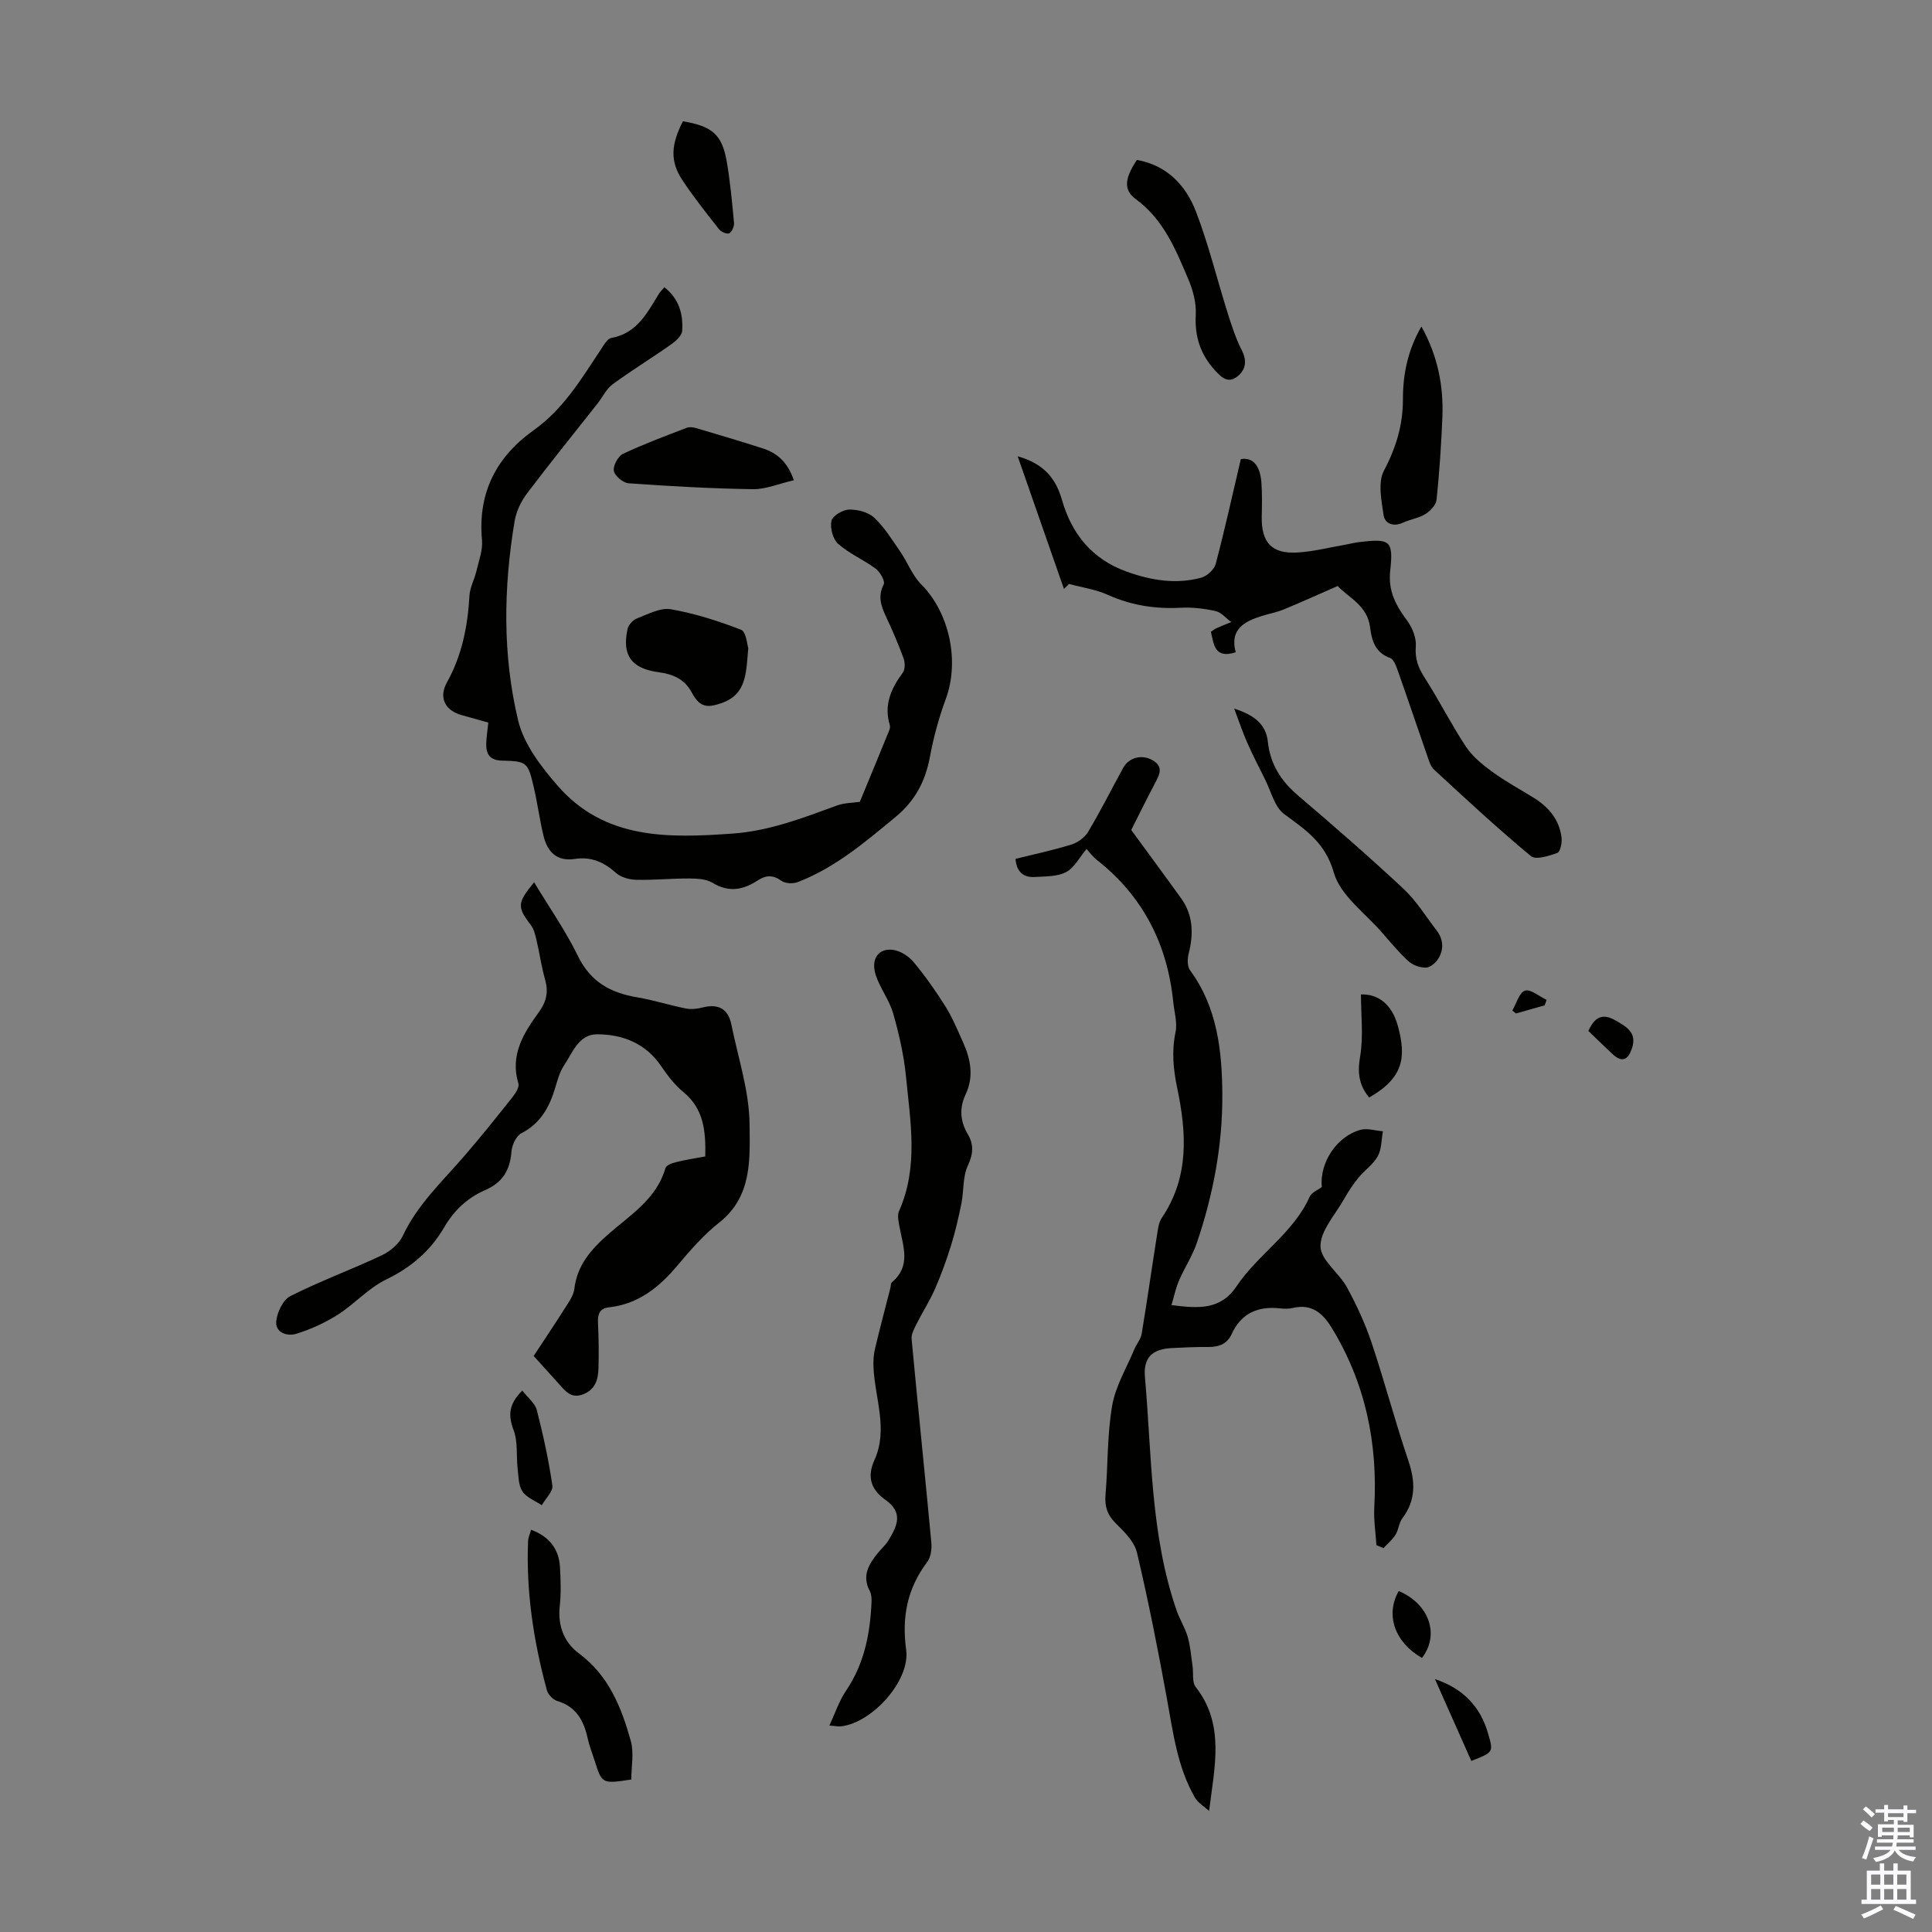 <svg enable-background="new 0 0 400 400" viewBox="0 0 400 400" xmlns="http://www.w3.org/2000/svg"><rect x="0" y="0" width="400" height="400" fill="#808080" stroke="none"/><g fill="#010100"><path d="m284.97 319.91c-.16-2.61-.58-5.23-.44-7.82.75-13.31-1.84-25.8-8.85-37.24-1.8-2.93-4.11-4.97-7.95-4.06-.85.2-1.8.2-2.68.1-4.57-.51-8.06.96-10.05 5.32-.97 2.12-2.74 2.7-4.94 2.67-2.46-.03-4.92.1-7.39.22-4.12.19-5.98 1.96-5.62 6.03 1.43 16.21 1.13 32.66 6.56 48.32.65 1.87 1.76 3.59 2.3 5.47.56 1.95.7 4.03 1 6.05.21 1.45-.14 3.31.64 4.3 6.09 7.76 3.91 16.5 2.78 25.67-.99-.91-2.29-1.65-2.93-2.76-3.65-6.34-4.52-13.48-5.81-20.53-1.84-10.11-3.83-20.2-6.19-30.19-.53-2.26-2.62-4.33-4.4-6.08-1.78-1.76-2.31-3.55-2.11-5.95.51-6.13.33-12.37 1.37-18.4.69-4.03 2.97-7.78 4.58-11.65.46-1.1 1.34-2.1 1.53-3.22 1.12-6.73 2.07-13.48 3.14-20.22.21-1.3.34-2.77 1.04-3.81 5.7-8.43 5.12-17.61 3.18-26.86-.82-3.9-1.17-7.61-.35-11.56.41-1.97-.26-4.17-.47-6.26-1.22-11.99-6.27-21.91-15.83-29.42-.86-.68-1.52-1.61-2.12-2.26-1.47 1.74-2.53 3.89-4.24 4.79-1.84.96-4.29.88-6.5 1.01-2.37.14-3.76-1.1-3.97-3.75 3.87-.97 7.8-1.79 11.61-2.98 1.31-.41 2.75-1.47 3.44-2.64 2.57-4.32 4.84-8.82 7.25-13.24 1.19-2.18 3.95-2.86 6.19-1.5 2.16 1.31 1.33 2.92.44 4.6-1.82 3.45-3.54 6.96-4.97 9.78 3.63 4.96 6.98 9.5 10.28 14.07 2.56 3.54 2.65 7.42 1.61 11.52-.27 1.07-.31 2.63.27 3.43 5.69 7.74 6.65 16.77 6.7 25.82.05 10.45-1.9 20.71-5.27 30.62-.92 2.72-2.56 5.19-3.71 7.85-.66 1.52-.99 3.18-1.55 5.06 5.61.7 10.15 1.05 13.46-3.88 4.46-6.66 11.79-11.01 15.18-18.61.38-.84 1.62-1.3 2.48-1.96-.48-5.01 3.07-10.5 8.02-11.84 1.42-.38 3.09.18 4.64.3-.33 1.75-.26 3.71-1.08 5.18-.95 1.71-2.76 2.91-4.02 4.47-1.12 1.38-2.11 2.9-2.99 4.45-1.81 3.21-4.87 6.5-4.84 9.73.03 2.83 3.85 5.48 5.49 8.49 2 3.67 3.78 7.53 5.11 11.5 2.69 8.04 4.85 16.26 7.57 24.3 1.48 4.36 1.64 8.23-1.24 12.04-.7.93-.75 2.34-1.38 3.35-.65 1.04-1.65 1.87-2.5 2.79-.47-.2-.97-.41-1.47-.61z"/><path d="m101.1 149.6c-2.06-.57-3.76-1.06-5.47-1.53-3.46-.94-4.87-3.6-3.09-6.8 3.13-5.63 4.3-11.65 4.66-17.97.1-1.7 1.03-3.34 1.43-5.05.5-2.14 1.36-4.37 1.16-6.48-.9-9.79 3.01-17.24 10.78-22.76 6.12-4.36 9.81-10.6 13.83-16.64.6-.91 1.32-2.25 2.16-2.4 5.35-.95 7.44-5.22 9.89-9.19.28-.45.69-.82 1.11-1.3 3.06 2.4 3.9 5.59 3.68 9.01-.06 1-1.32 2.13-2.3 2.82-3.99 2.81-8.16 5.36-12.1 8.25-1.3.95-2.05 2.62-3.09 3.94-4.9 6.22-9.89 12.37-14.66 18.69-1.22 1.62-2.2 3.68-2.54 5.67-2.31 13.81-2.53 27.73.73 41.32 1.17 4.89 4.74 9.54 8.16 13.48 9.76 11.23 22.96 10.87 36.28 9.92 7.62-.55 14.56-3.25 21.6-5.82 1.52-.55 3.25-.53 4.7-.75 1.85-4.49 3.81-9.21 5.74-13.95.25-.61.64-1.36.47-1.9-1.28-4.2.24-7.58 2.68-10.88.51-.69.48-2.12.16-3-1.07-2.93-2.32-5.81-3.64-8.64-1.02-2.18-1.73-4.18-.47-6.64.34-.67-.74-2.58-1.66-3.26-2.49-1.86-5.47-3.1-7.77-5.14-1.09-.96-1.71-3.3-1.39-4.76.23-1.05 2.36-2.31 3.67-2.34 1.76-.04 3.99.55 5.22 1.71 2.13 2.01 3.72 4.63 5.41 7.08 1.49 2.18 2.44 4.83 4.26 6.66 5.86 5.88 8.03 15.89 5.1 23.81-1.42 3.85-2.51 7.86-3.26 11.89-.94 5.06-3.04 9.11-7.1 12.47-6.31 5.22-12.51 10.51-20.25 13.5-.98.38-2.58.33-3.38-.25-1.76-1.26-3.23-1.2-4.91-.1-3.01 1.97-6 2.57-9.37.51-1.3-.79-3.16-.89-4.77-.9-3.69-.02-7.38.36-11.06.27-1.42-.03-3.15-.51-4.16-1.42-2.49-2.24-5.16-3.41-8.51-2.9-3.75.58-5.7-1.47-6.5-4.77-.81-3.36-1.25-6.8-2.04-10.17-1.19-5.08-1.41-5.29-6.54-5.41-2.57-.06-3.36-1.38-3.28-3.59.05-1.3.26-2.63.43-4.29z"/><path d="m146.02 239.43c.12-5.28-.32-9.88-4.55-13.35-1.79-1.47-3.27-3.41-4.58-5.34-3.21-4.74-7.97-6.59-13.27-6.6-3.81-.01-5.09 3.83-6.88 6.51-.91 1.36-1.33 3.07-1.82 4.67-1.2 3.96-3.04 7.29-6.98 9.31-1.08.56-1.95 2.46-2.05 3.81-.29 3.82-1.83 6.39-5.45 7.96-3.64 1.58-6.44 4.19-8.5 7.74-2.81 4.83-6.85 8.29-12.03 10.79-3.64 1.76-6.51 5.06-9.98 7.27-2.65 1.68-5.61 3.03-8.6 3.95-1.79.55-4.36-.17-4.14-2.58.17-1.86 1.41-4.46 2.93-5.23 6.17-3.11 12.69-5.5 18.94-8.45 1.72-.81 3.55-2.36 4.34-4.03 3.07-6.55 8.27-11.34 12.85-16.66 3.36-3.9 6.58-7.92 9.78-11.95.66-.83 1.54-2.14 1.3-2.92-1.79-5.88 1.07-10.42 4.21-14.74 1.62-2.23 2.04-4.23 1.31-6.8-.76-2.68-1.14-5.47-1.78-8.19-.25-1.06-.52-2.23-1.16-3.06-2.85-3.75-2.87-4.57.67-8.87 3.11 5.16 6.52 10.01 9.08 15.27 2.6 5.35 6.75 7.62 12.24 8.54 3.4.57 6.72 1.65 10.11 2.32 1.13.22 2.41.06 3.54-.23 3.19-.8 5.22.31 5.88 3.58 1.39 6.89 3.71 13.78 3.76 20.69.06 7.04.58 14.85-6.25 20.25-3.22 2.54-6 5.72-8.66 8.89-3.78 4.51-8.07 7.99-14.13 8.68-2.06.23-2.42 1.43-2.34 3.24.14 3.13.19 6.27.1 9.4-.07 2.31-.65 4.4-3.19 5.38-2.51.97-3.7-.71-5.05-2.21-1.71-1.91-3.44-3.8-5.18-5.73 2.32-3.54 4.57-6.88 6.72-10.28.71-1.12 1.55-2.34 1.7-3.59.58-4.91 3.41-8.14 6.98-11.29 4.53-4 10.04-7.3 11.88-13.74.16-.57 1.33-1.02 2.11-1.21 1.96-.5 3.95-.8 6.14-1.2z"/><path d="m171.71 357.25c1.22-2.59 2.02-5.08 3.42-7.15 3.8-5.6 5.03-11.85 5.31-18.41.03-.76-.02-1.64-.36-2.28-1.68-3.14-.22-5.55 1.67-7.88.71-.87 1.58-1.62 2.16-2.56 2.05-3.31 3-5.87-.57-8.42-3.02-2.15-3.88-4.75-2.3-8.25 2.89-6.38.11-12.77-.19-19.16-.06-1.29.01-2.64.31-3.89.99-4.19 2.11-8.35 3.17-12.53.11-.43.07-1.03.34-1.25 3.91-3.27 2.37-7.26 1.62-11.19-.22-1.17-.58-2.59-.14-3.57 4.04-9.1 2.33-18.49 1.43-27.78-.43-4.42-1.44-8.83-2.66-13.11-.77-2.73-2.65-5.12-3.57-7.83-1.15-3.37.49-5.77 3.59-5.32 1.51.22 3.2 1.3 4.2 2.5 2.41 2.91 4.62 6.02 6.62 9.23 1.47 2.36 2.54 4.97 3.68 7.52 1.55 3.47 2.2 7.02.48 10.67-1.33 2.82-1.14 5.56.46 8.25 1.28 2.15 1.11 4.11-.01 6.52-1.07 2.31-.8 5.2-1.32 7.8-.58 2.89-1.25 5.79-2.12 8.6-.95 3.08-2.05 6.12-3.34 9.07-1.08 2.48-2.57 4.78-3.79 7.2-.5 1.01-1.16 2.18-1.06 3.22 1.31 14.03 2.77 28.05 4.08 42.08.12 1.33-.08 3.05-.84 4.05-4.14 5.48-5.3 11.38-4.37 18.22.87 6.36-7.05 15.09-13.47 15.82-.61.07-1.27-.09-2.43-.17z"/><path d="m276.96 121.32c-4.11 1.8-7.59 3.38-11.12 4.84-1.44.59-3 .88-4.49 1.34-3.71 1.14-6.8 2.77-5.51 7.55-4.41 1.41-4.51-1.65-5.14-4.25.42-.27.78-.56 1.17-.74 1-.45 2.03-.85 3.04-1.27-1.07-.79-2.04-2-3.22-2.27-2.36-.53-4.86-.82-7.28-.69-5.25.27-10.2-.49-15.03-2.67-2.51-1.13-5.35-1.53-8.04-2.26-.35.34-.7.69-1.06 1.03-3.1-8.88-6.2-17.76-9.58-27.46 5.6 1.58 7.94 4.75 9.17 9.04 2.04 7.11 6.29 12.28 13.37 14.83 5.03 1.81 10.22 2.69 15.47 1.26 1.2-.33 2.69-1.69 2.99-2.85 1.87-7.06 3.44-14.21 5.2-21.7 2.76-.46 4.03 1.73 4.26 4.86.17 2.33.12 4.68.07 7.01-.11 5.4 2.05 7.79 7.41 7.47 3.32-.2 6.6-1.05 9.9-1.62.99-.17 1.97-.44 2.96-.55 6.28-.74 7.02-.32 6.33 5.9-.47 4.23 1.16 7.21 3.48 10.34 1.09 1.47 1.96 3.62 1.82 5.37-.21 2.56.5 4.41 1.83 6.48 2.99 4.67 5.49 9.66 8.55 14.28 1.37 2.07 3.47 3.76 5.51 5.25 2.7 1.97 5.68 3.57 8.53 5.34 3.1 1.92 5.3 4.53 5.75 8.23.13 1.05-.25 2.95-.86 3.17-1.74.63-4.48 1.5-5.48.67-6.89-5.72-13.46-11.82-20.04-17.89-.76-.7-1.09-1.92-1.45-2.96-2.03-5.8-3.98-11.63-6.03-17.43-.36-1.01-.86-2.46-1.63-2.74-3.09-1.1-3.81-3.63-4.14-6.3-.55-4.65-4.64-6.29-6.71-8.61z"/><path d="m109.95 316.72c3.73 1.38 5.77 3.93 5.99 7.76.15 2.68.24 5.39-.05 8.04-.44 4.07.88 7.51 3.98 9.81 6.18 4.58 8.78 11.17 10.72 18.08.71 2.53.11 5.43.11 8.02-6.06.92-6.06.92-7.61-3.97-.47-1.49-1.07-2.96-1.4-4.48-.8-3.69-2.34-6.62-6.32-7.81-.88-.26-1.91-1.35-2.15-2.25-2.74-10.08-4.31-20.34-3.89-30.83.03-.74.38-1.48.62-2.37z"/><path d="m255.52 146.7c4.4 1.44 6.6 3.38 6.98 6.9.49 4.6 2.71 8.08 6.21 11.07 7.4 6.31 14.74 12.69 21.84 19.32 2.66 2.48 4.62 5.7 6.86 8.61 1.44 1.87 1.57 3.97.35 5.92-.53.85-1.67 1.8-2.55 1.82-1.21.02-2.7-.51-3.6-1.33-1.94-1.75-3.63-3.8-5.35-5.79-3.54-4.12-8.74-7.79-10.1-12.54-1.78-6.24-5.82-8.83-10.28-12.13-1.99-1.47-2.71-4.68-3.94-7.13-1.29-2.55-2.58-5.11-3.74-7.72-.89-2-1.58-4.1-2.68-7z"/><path d="m164.35 99.43c-3.09.71-5.8 1.89-8.49 1.85-8.58-.13-17.15-.61-25.71-1.22-1.14-.08-2.87-1.52-3.06-2.57-.2-1.06.87-3.04 1.9-3.53 4.29-2.03 8.76-3.68 13.19-5.39.56-.22 1.33-.12 1.93.06 4.6 1.36 9.2 2.72 13.77 4.19 3.02.96 5.21 2.87 6.47 6.61z"/><path d="m154.92 134.16c-.45 5.27-.36 9.59-5.51 11.4-3.17 1.12-4.6.78-6.22-2.24-1.45-2.71-3.89-3.76-6.84-4.15-5.62-.74-7.62-3.52-6.42-8.94.19-.85 1.11-1.87 1.94-2.19 2.28-.87 4.84-2.28 7.01-1.9 4.96.86 9.85 2.42 14.56 4.25 1.05.41 1.23 3.07 1.48 3.77z"/><path d="m235.38 33.11c6.23 1.1 10.14 5.26 12.24 10.73 2.63 6.84 4.36 14.02 6.57 21.02.83 2.62 1.68 5.27 2.93 7.7 1.13 2.21.75 4.04-.92 5.37-1.83 1.45-3.14.42-4.67-1.27-3.06-3.38-4.2-7.04-3.96-11.55.13-2.43-.59-5.07-1.56-7.34-2.61-6.14-5.1-12.33-10.87-16.55-2.63-1.92-2.25-4.35.24-8.11z"/><path d="m294.29 67.6c3.4 6.12 4.6 12.32 4.34 18.79-.23 5.7-.62 11.4-1.2 17.08-.11 1.07-1.29 2.32-2.3 2.95-1.4.86-3.16 1.1-4.68 1.8-1.99.92-3.73.18-3.99-1.56-.45-3.06-1.22-6.81.08-9.24 2.51-4.73 3.92-9.45 3.92-14.69-.01-5.24.99-10.21 3.83-15.13z"/><path d="m141.39 25.11c6.09 1.02 8.11 2.76 9.08 8.37.72 4.18 1.11 8.43 1.5 12.66.07.72-.41 1.82-.98 2.15-.42.25-1.67-.26-2.09-.79-2.63-3.34-5.29-6.68-7.63-10.22-2.55-3.85-2.38-7.3.12-12.17z"/><path d="m283.47 227.23c-2.15-2.61-2.44-5.18-1.87-8.49.71-4.17.17-8.55.17-12.85 3.52-.14 6.42 2.01 7.65 6.54 1.71 6.32 1.31 10.65-5.95 14.8z"/><path d="m108.14 287.9c1.14 1.48 2.63 2.62 3 4.04 1.32 5.14 2.46 10.36 3.22 15.61.18 1.23-1.42 2.72-2.19 4.09-1.38-.93-3.16-1.58-4.01-2.86-.83-1.25-.8-3.12-.99-4.74-.3-2.67.08-5.56-.84-7.97-1.15-3.03-1.03-5.35 1.81-8.17z"/><path d="m297.09 347.64c5.74 1.92 9.39 5.61 11.01 11.29 1.11 3.86 1.14 3.85-3.48 5.65-2.46-5.54-4.93-11.11-7.53-16.94z"/><path d="m294.4 343.26c-5.65-3.24-7.62-8.91-4.81-13.86 6.32 2.68 8.53 9.05 4.81 13.86z"/><path d="m328.86 213.45c1.3-2.95 2.98-3.7 5.62-2.18 2.33 1.34 4.52 2.56 3.37 5.86-.77 2.23-1.95 2.94-3.87 1.21-1.71-1.56-3.35-3.21-5.12-4.89z"/><path d="m319.81 208.14c-1.98.56-3.96 1.12-5.94 1.69-.25-.2-.51-.41-.76-.61.85-1.45 1.44-3.75 2.62-4.12s2.96 1.2 4.48 1.92c-.13.37-.26.75-.4 1.12z"/></g><path d="m385.2 377.6.6-.7c.6.4 1.3.9 1.9 1.5l-.6.7c-.8-.5-1.4-1-1.9-1.5zm.3 7.1c.6-1.4 1.1-2.9 1.5-4.5.3.1.6.3.9.4-.5 1.4-1 2.9-1.5 4.4zm.2-10.1.6-.6c.7.5 1.3 1.1 1.9 1.6l-.7.7c-.6-.6-1.2-1.2-1.8-1.7zm8.4-.8h.8v.9h1.8v.7h-1.8v1.8h-.8v-.3h-1.2v.9h3.3v2.6h-.8v-.4h-2.5c0 .3 0 .6-.1.8h3.4v.7h-3.5c0 .3-.1.6-.1.8h4v.7h-3.5c.7.9 1.9 1.3 3.6 1.5-.2.2-.4.5-.6.9-1.9-.3-3.2-1.1-3.8-2.3-.5 1.1-1.8 2-3.9 2.4-.2-.3-.4-.5-.6-.8 1.9-.4 3.1-.9 3.6-1.7h-3.2v-.7h3.5c.1-.2.1-.5.2-.8h-3.3v-.7h3.4c0-.2 0-.5 0-.8h-2.4v.3h-.8v-2.6h3.3v-.9h-1.2v.3h-.8v-1.8h-1.8v-.7h1.8v-.9h.8v.9h3.2zm-4.4 5.5h2.4c0-.3 0-.6 0-.9h-2.4zm1.2-3.1h3.2v-.8h-3.2zm4.4 2.2h-2.4v.9h2.5v-.9z" fill="#fbfafc"/><path d="m389.2 385.8h.9v1.5h1.9v-1.5h.9v1.5h2.7v6h1.1v.9h-11.3v-.9h1.1v-6h2.7zm.2 8.7.5.8c-1.2.6-2.5 1.3-4 1.9-.2-.3-.3-.6-.6-.8 1.6-.6 3-1.3 4.1-1.9zm-2-4.3h1.9v-2.1h-1.9zm0 3.1h1.9v-2.2h-1.9zm2.7-3.1h1.9v-2.1h-1.9zm0 3.1h1.9v-2.2h-1.9zm2.4 1.3c1.4.6 2.7 1.2 4.1 1.8l-.5.9c-1.5-.7-2.8-1.4-4.1-1.9zm2.2-6.5h-1.9v2.1h1.9zm-1.9 5.2h1.9v-2.2h-1.9z" fill="#fbfafc"/></svg>
